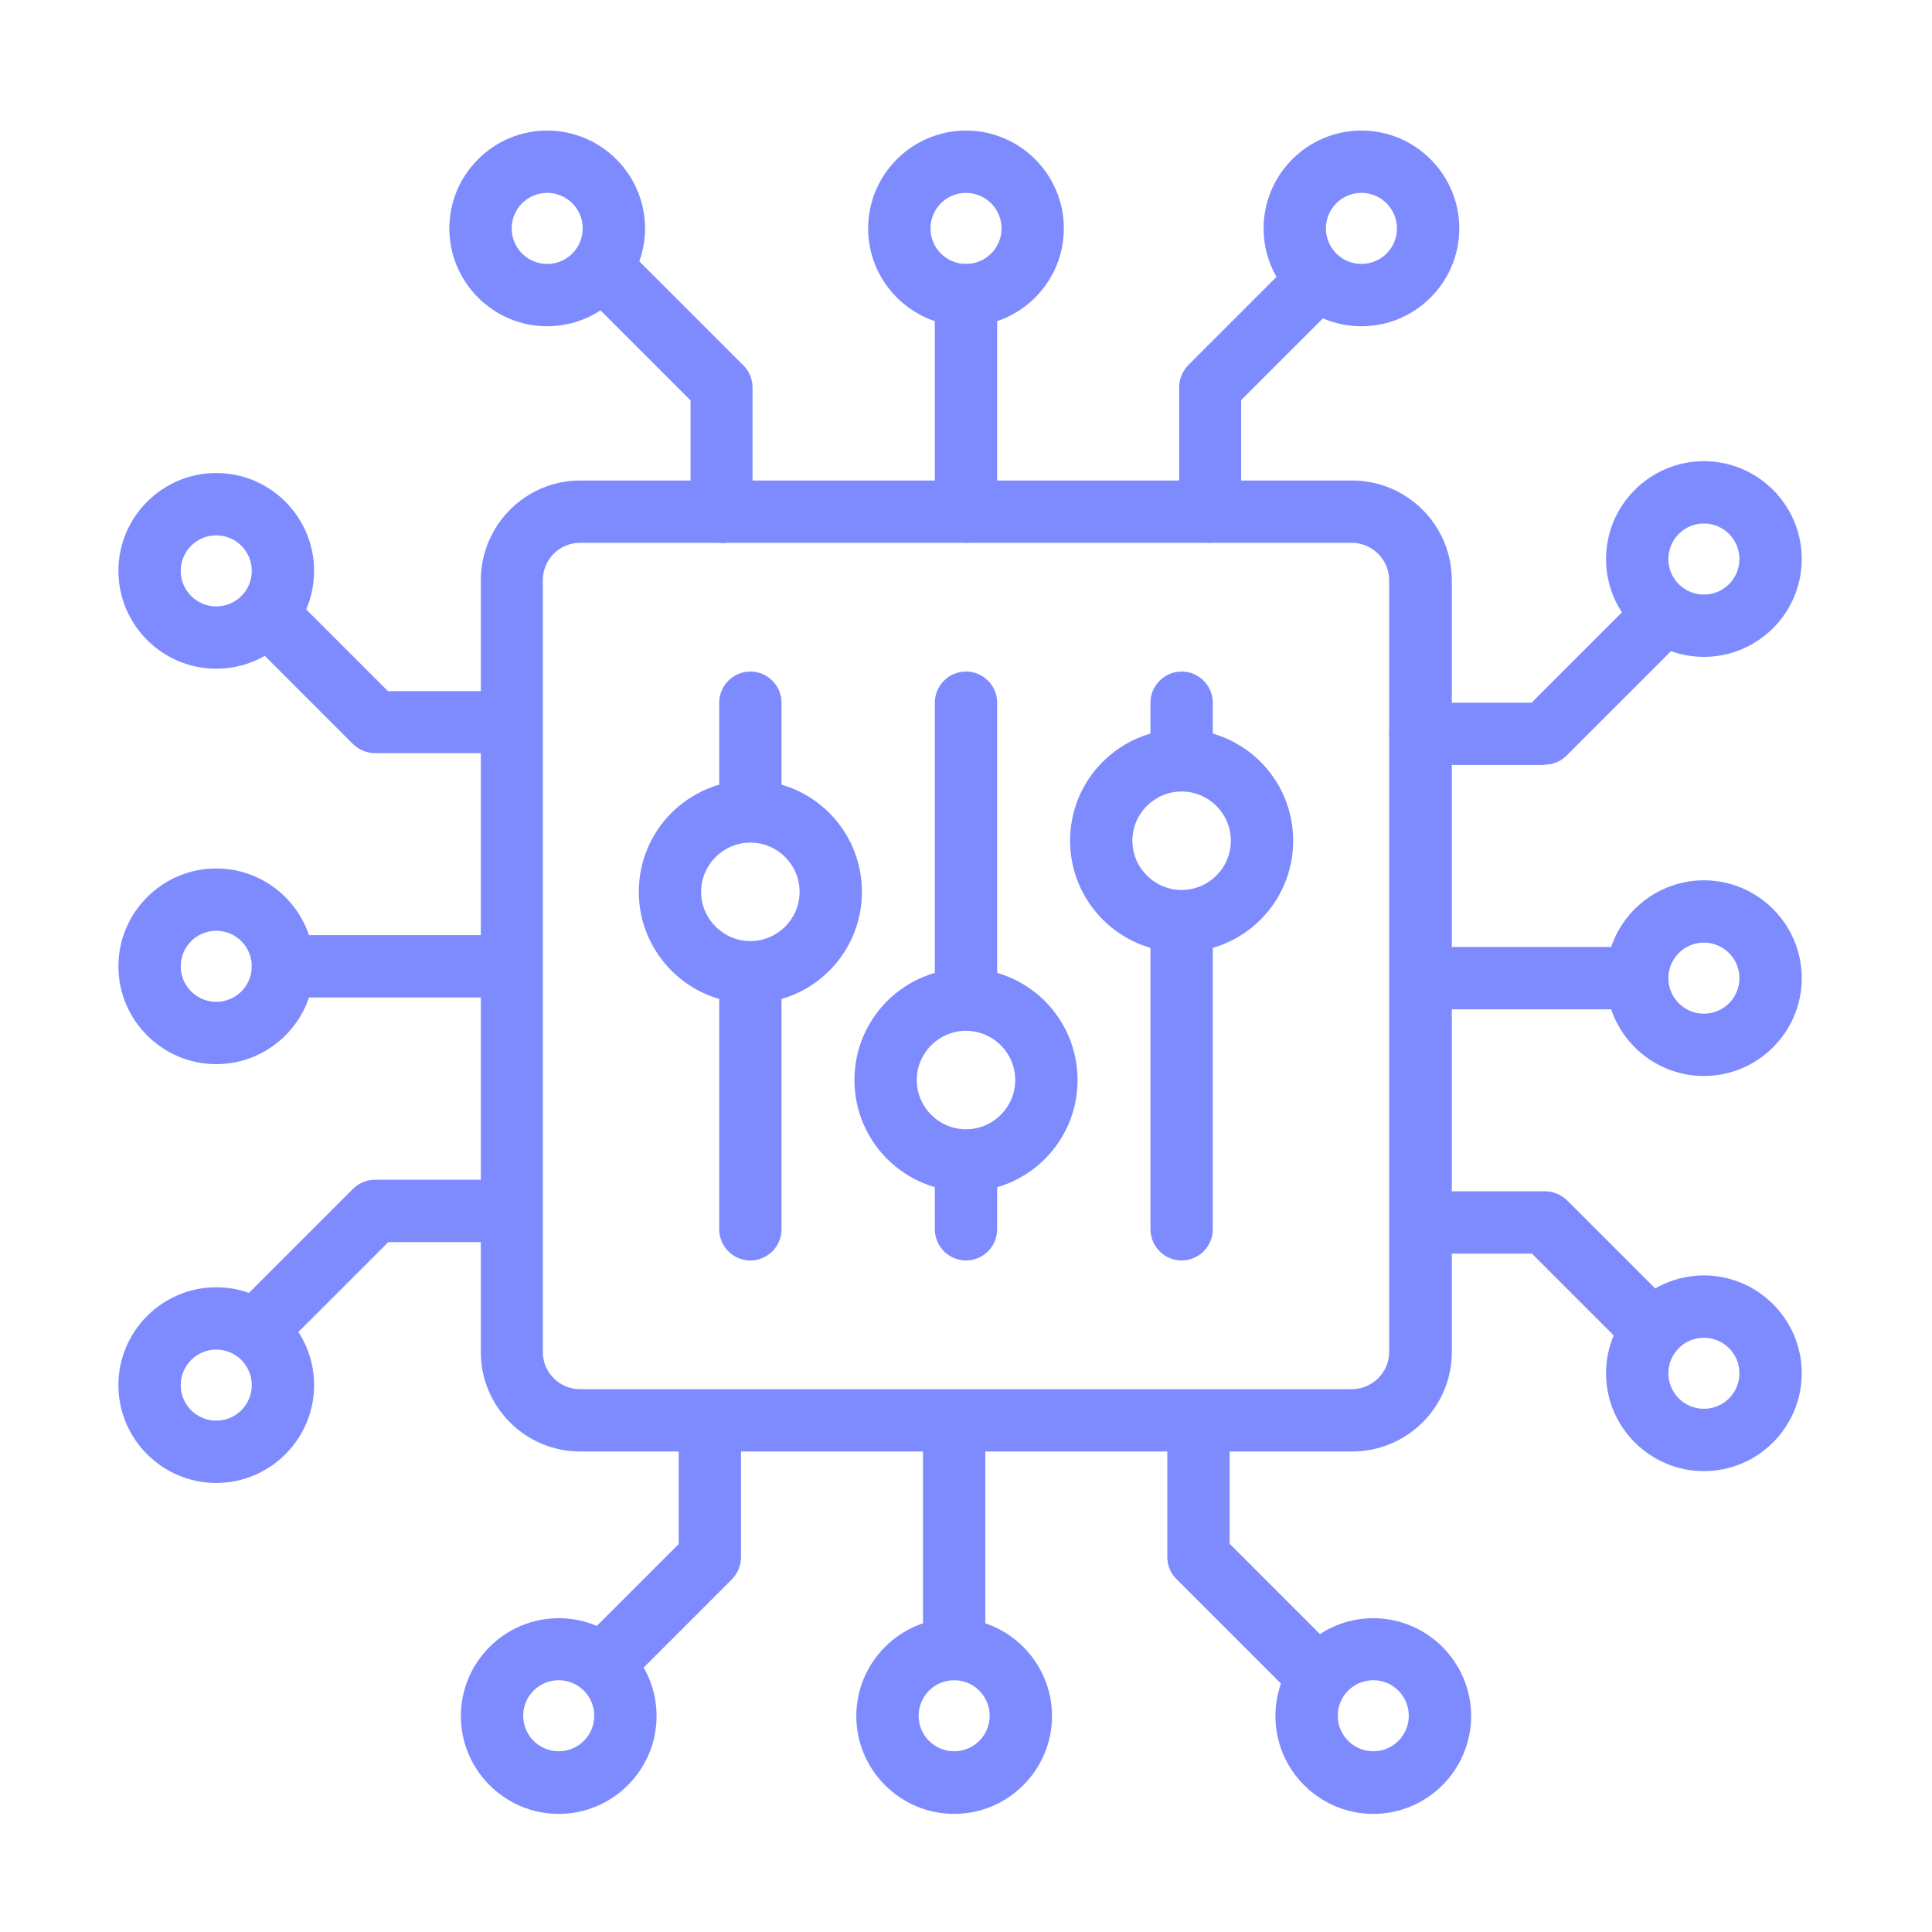 <?xml version="1.0" encoding="UTF-8"?><svg id="Layer_1" xmlns="http://www.w3.org/2000/svg" viewBox="0 0 62 62"><defs><style>.cls-1{fill:#7e8bff;}</style></defs><path class="cls-1" d="M43.39,46.58h-24.77c-1.76,0-3.19-1.43-3.19-3.19v-24.77c0-1.76,1.43-3.2,3.19-3.2h24.77c1.76,0,3.2,1.43,3.2,3.2v24.77c0,1.76-1.43,3.19-3.2,3.19ZM18.61,17.42c-.66,0-1.19.54-1.19,1.2v24.77c0,.66.54,1.19,1.19,1.19h24.77c.66,0,1.2-.54,1.2-1.19v-24.77c0-.66-.54-1.2-1.2-1.2h-24.77Z"/><path class="cls-1" d="M24.08,26.96c-.55,0-1-.45-1-1v-3.41c0-.55.45-1,1-1s1,.45,1,1v3.41c0,.55-.45,1-1,1Z"/><path class="cls-1" d="M24.08,40.45c-.55,0-1-.45-1-1v-8.17c0-.55.45-1,1-1s1,.45,1,1v8.17c0,.55-.45,1-1,1Z"/><path class="cls-1" d="M24.08,32.2c-1.97,0-3.58-1.6-3.58-3.58s1.6-3.58,3.58-3.58,3.58,1.6,3.58,3.58-1.6,3.58-3.58,3.58ZM24.08,27.04c-.87,0-1.58.71-1.58,1.58s.71,1.58,1.58,1.58,1.58-.71,1.58-1.58-.71-1.58-1.58-1.58Z"/><path class="cls-1" d="M31,40.45c-.55,0-1-.45-1-1v-2.13c0-.55.45-1,1-1s1,.45,1,1v2.13c0,.55-.45,1-1,1Z"/><path class="cls-1" d="M31,33c-.55,0-1-.45-1-1v-9.45c0-.55.45-1,1-1s1,.45,1,1v9.45c0,.55-.45,1-1,1Z"/><path class="cls-1" d="M31,38.24c-1.97,0-3.58-1.6-3.58-3.58s1.6-3.58,3.58-3.58,3.58,1.6,3.58,3.58-1.6,3.58-3.58,3.58ZM31,33.08c-.87,0-1.58.71-1.58,1.58s.71,1.58,1.58,1.58,1.58-.71,1.58-1.58-.71-1.58-1.58-1.58Z"/><path class="cls-1" d="M37.92,25.32c-.55,0-1-.45-1-1v-1.77c0-.55.45-1,1-1s1,.45,1,1v1.77c0,.55-.45,1-1,1Z"/><path class="cls-1" d="M37.92,40.45c-.55,0-1-.45-1-1v-9.81c0-.55.45-1,1-1s1,.45,1,1v9.81c0,.55-.45,1-1,1Z"/><path class="cls-1" d="M37.92,30.56c-1.97,0-3.58-1.6-3.58-3.58s1.6-3.58,3.58-3.58,3.58,1.6,3.58,3.58-1.6,3.58-3.58,3.58ZM37.92,25.4c-.87,0-1.58.71-1.58,1.58s.71,1.58,1.58,1.58,1.58-.71,1.58-1.58-.71-1.58-1.58-1.58Z"/><path class="cls-1" d="M31,17.42c-.55,0-1-.45-1-1v-6.95c0-.55.45-1,1-1s1,.45,1,1v6.95c0,.55-.45,1-1,1Z"/><path class="cls-1" d="M23.16,17.42c-.55,0-1-.45-1-1v-3.57l-3.17-3.17c-.39-.39-.39-1.02,0-1.41s1.02-.39,1.41,0l3.46,3.46c.19.19.29.44.29.71v3.99c0,.55-.45,1-1,1Z"/><path class="cls-1" d="M38.84,17.42c-.55,0-1-.45-1-1v-3.99c0-.27.11-.52.29-.71l3.46-3.46c.39-.39,1.02-.39,1.41,0s.39,1.02,0,1.41l-3.17,3.17v3.57c0,.55-.45,1-1,1Z"/><path class="cls-1" d="M17.56,10.47c-1.73,0-3.14-1.41-3.14-3.14s1.41-3.14,3.14-3.14,3.14,1.41,3.14,3.14-1.41,3.14-3.14,3.14ZM17.56,6.19c-.63,0-1.14.51-1.14,1.14s.51,1.14,1.14,1.14,1.14-.51,1.14-1.14-.51-1.14-1.14-1.14Z"/><path class="cls-1" d="M31,10.47c-1.73,0-3.14-1.41-3.14-3.14s1.41-3.14,3.14-3.14,3.14,1.41,3.14,3.14-1.41,3.14-3.14,3.14ZM31,6.19c-.63,0-1.14.51-1.14,1.14s.51,1.14,1.14,1.14,1.14-.51,1.14-1.14-.51-1.14-1.14-1.14Z"/><path class="cls-1" d="M43.69,10.47c-1.73,0-3.14-1.41-3.14-3.14s1.41-3.14,3.14-3.14,3.14,1.41,3.14,3.14-1.41,3.14-3.14,3.14ZM43.69,6.19c-.63,0-1.14.51-1.14,1.14s.51,1.14,1.14,1.14,1.14-.51,1.14-1.14-.51-1.14-1.14-1.14Z"/><path class="cls-1" d="M30.62,53.92c-.55,0-1-.45-1-1v-6.95c0-.55.45-1,1-1s1,.45,1,1v6.95c0,.55-.45,1-1,1Z"/><path class="cls-1" d="M41.92,54.42c-.26,0-.51-.1-.71-.29l-3.46-3.46c-.19-.19-.29-.44-.29-.71v-3.99c0-.55.45-1,1-1s1,.45,1,1v3.57l3.17,3.17c.39.39.39,1.02,0,1.41-.2.2-.45.29-.71.29Z"/><path class="cls-1" d="M19.32,54.42c-.26,0-.51-.1-.71-.29-.39-.39-.39-1.02,0-1.41l3.17-3.17v-3.57c0-.55.45-1,1-1s1,.45,1,1v3.99c0,.27-.11.52-.29.71l-3.46,3.46c-.2.2-.45.29-.71.29Z"/><path class="cls-1" d="M44.07,58.21c-1.73,0-3.14-1.41-3.14-3.14s1.41-3.14,3.14-3.14,3.14,1.41,3.14,3.14-1.41,3.14-3.14,3.14ZM44.07,53.92c-.63,0-1.14.51-1.14,1.14s.51,1.14,1.14,1.14,1.14-.51,1.14-1.14-.51-1.14-1.14-1.14Z"/><path class="cls-1" d="M30.62,58.21c-1.73,0-3.14-1.41-3.14-3.14s1.41-3.14,3.14-3.14,3.14,1.41,3.14,3.14-1.41,3.14-3.14,3.14ZM30.62,53.92c-.63,0-1.14.51-1.14,1.14s.51,1.14,1.14,1.14,1.14-.51,1.14-1.14-.51-1.14-1.14-1.14Z"/><path class="cls-1" d="M17.93,58.21c-1.73,0-3.14-1.41-3.14-3.14s1.41-3.14,3.14-3.14,3.14,1.41,3.14,3.14-1.41,3.14-3.14,3.14ZM17.93,53.92c-.63,0-1.14.51-1.14,1.14s.51,1.14,1.14,1.14,1.14-.51,1.14-1.14-.51-1.14-1.14-1.14Z"/><path class="cls-1" d="M52.54,32.39h-6.95c-.55,0-1-.45-1-1s.45-1,1-1h6.95c.55,0,1,.45,1,1s-.45,1-1,1Z"/><path class="cls-1" d="M49.57,24.55h-3.99c-.55,0-1-.45-1-1s.45-1,1-1h3.57l3.17-3.17c.39-.39,1.02-.39,1.41,0s.39,1.02,0,1.41l-3.46,3.46c-.19.19-.44.29-.71.29Z"/><path class="cls-1" d="M53.04,43.69c-.26,0-.51-.1-.71-.29l-3.17-3.17h-3.57c-.55,0-1-.45-1-1s.45-1,1-1h3.99c.27,0,.52.11.71.29l3.46,3.46c.39.39.39,1.02,0,1.41-.2.2-.45.29-.71.29Z"/><path class="cls-1" d="M54.68,21.08c-1.73,0-3.14-1.41-3.14-3.14s1.41-3.14,3.14-3.14,3.14,1.41,3.14,3.14-1.41,3.14-3.14,3.14ZM54.68,16.8c-.63,0-1.14.51-1.14,1.14s.51,1.14,1.14,1.14,1.14-.51,1.14-1.14-.51-1.14-1.14-1.14Z"/><path class="cls-1" d="M54.68,34.53c-1.73,0-3.14-1.41-3.14-3.14s1.41-3.14,3.14-3.14,3.14,1.41,3.14,3.14-1.41,3.14-3.14,3.14ZM54.68,30.25c-.63,0-1.14.51-1.14,1.14s.51,1.14,1.14,1.14,1.14-.51,1.14-1.14-.51-1.14-1.14-1.14Z"/><path class="cls-1" d="M54.68,47.21c-1.73,0-3.14-1.41-3.14-3.14s1.41-3.14,3.14-3.14,3.14,1.41,3.14,3.14-1.41,3.14-3.14,3.14ZM54.68,42.93c-.63,0-1.14.51-1.14,1.14s.51,1.14,1.14,1.14,1.14-.51,1.14-1.14-.51-1.14-1.14-1.14Z"/><path class="cls-1" d="M16.03,32.01h-6.95c-.55,0-1-.45-1-1s.45-1,1-1h6.95c.55,0,1,.45,1,1s-.45,1-1,1Z"/><path class="cls-1" d="M8.58,43.31c-.26,0-.51-.1-.71-.29-.39-.39-.39-1.02,0-1.41l3.46-3.46c.19-.19.44-.29.71-.29h3.99c.55,0,1,.45,1,1s-.45,1-1,1h-3.57l-3.17,3.17c-.2.2-.45.29-.71.29Z"/><path class="cls-1" d="M16.03,24.17h-3.99c-.27,0-.52-.11-.71-.29l-3.46-3.46c-.39-.39-.39-1.02,0-1.41s1.02-.39,1.41,0l3.17,3.17h3.57c.55,0,1,.45,1,1s-.45,1-1,1Z"/><path class="cls-1" d="M6.94,47.59c-1.73,0-3.14-1.41-3.14-3.14s1.41-3.14,3.14-3.14,3.14,1.41,3.14,3.14-1.41,3.14-3.14,3.14ZM6.94,43.31c-.63,0-1.14.51-1.14,1.14s.51,1.14,1.14,1.14,1.14-.51,1.14-1.14-.51-1.14-1.14-1.14Z"/><path class="cls-1" d="M6.94,34.15c-1.73,0-3.14-1.41-3.14-3.14s1.41-3.14,3.14-3.14,3.14,1.41,3.14,3.14-1.41,3.14-3.14,3.14ZM6.94,29.87c-.63,0-1.14.51-1.14,1.14s.51,1.14,1.14,1.14,1.14-.51,1.14-1.14-.51-1.14-1.14-1.14Z"/><path class="cls-1" d="M6.94,21.46c-1.73,0-3.14-1.41-3.14-3.14s1.41-3.14,3.14-3.14,3.14,1.41,3.14,3.14-1.41,3.14-3.14,3.14ZM6.94,17.18c-.63,0-1.14.51-1.14,1.14s.51,1.14,1.14,1.14,1.14-.51,1.14-1.14-.51-1.14-1.14-1.14Z"/></svg>